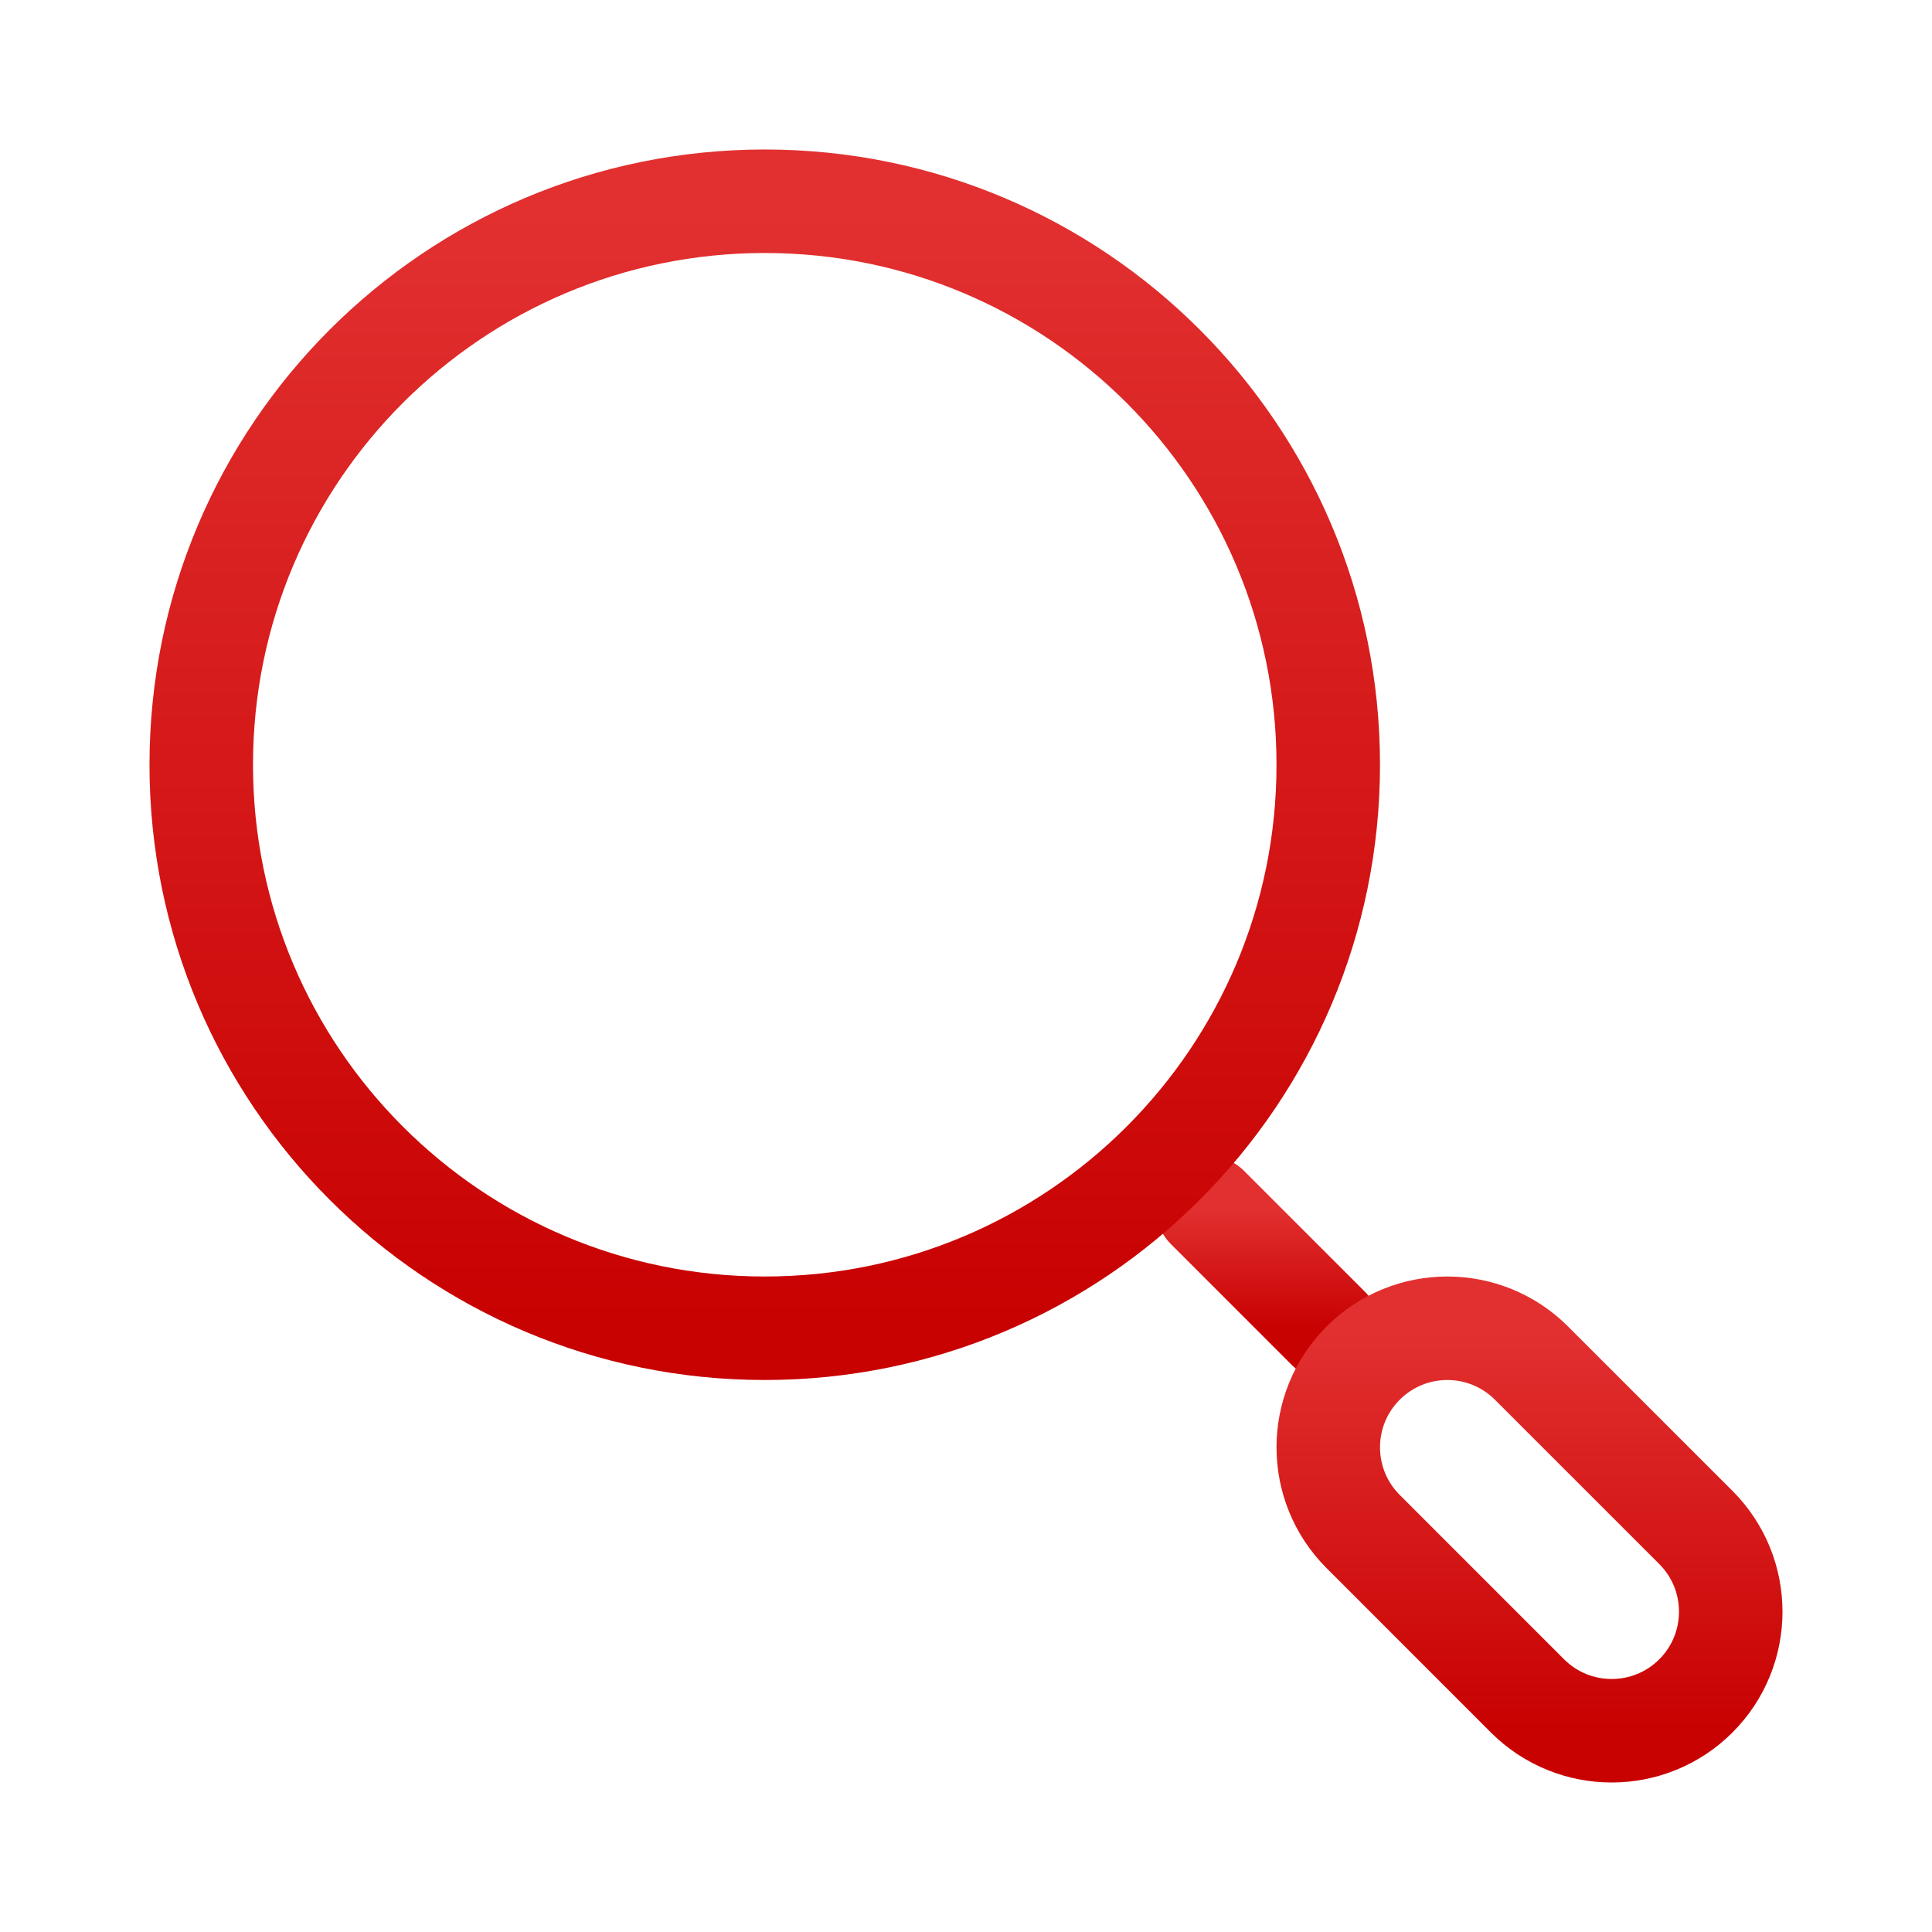 <svg xmlns="http://www.w3.org/2000/svg" width="84" height="84" viewBox="0 0 84 84" fill="none"><path d="M52.5 52.5L57.75 57.75" stroke="url(#paint0_linear_2306_1647)" stroke-width="4.5" stroke-linecap="round" stroke-linejoin="round"></path><path d="M59.267 66.588C57.245 64.566 57.245 61.288 59.267 59.267C61.288 57.245 64.566 57.245 66.588 59.267L73.734 66.412C75.755 68.434 75.755 71.712 73.734 73.734C71.712 75.755 68.434 75.755 66.412 73.734L59.267 66.588Z" stroke="url(#paint1_linear_2306_1647)" stroke-width="4.5" stroke-linecap="round" stroke-linejoin="round"></path><path d="M57.75 33.25C57.75 19.719 46.781 8.75 33.25 8.75C19.719 8.75 8.75 19.719 8.75 33.25C8.75 46.781 19.719 57.75 33.25 57.75C46.781 57.75 57.75 46.781 57.75 33.25Z" stroke="url(#paint2_linear_2306_1647)" stroke-width="4.5" stroke-linecap="round" stroke-linejoin="round"></path><defs><linearGradient id="paint0_linear_2306_1647" x1="55.125" y1="52.5" x2="55.125" y2="57.75" gradientUnits="userSpaceOnUse"><stop stop-color="#E23030"></stop><stop offset="1" stop-color="#C80101"></stop></linearGradient><linearGradient id="paint1_linear_2306_1647" x1="66.5" y1="57.75" x2="66.5" y2="75.25" gradientUnits="userSpaceOnUse"><stop stop-color="#E23030"></stop><stop offset="1" stop-color="#C80101"></stop></linearGradient><linearGradient id="paint2_linear_2306_1647" x1="33.25" y1="8.75" x2="33.25" y2="57.75" gradientUnits="userSpaceOnUse"><stop stop-color="#E23030"></stop><stop offset="1" stop-color="#C80101"></stop></linearGradient></defs></svg>